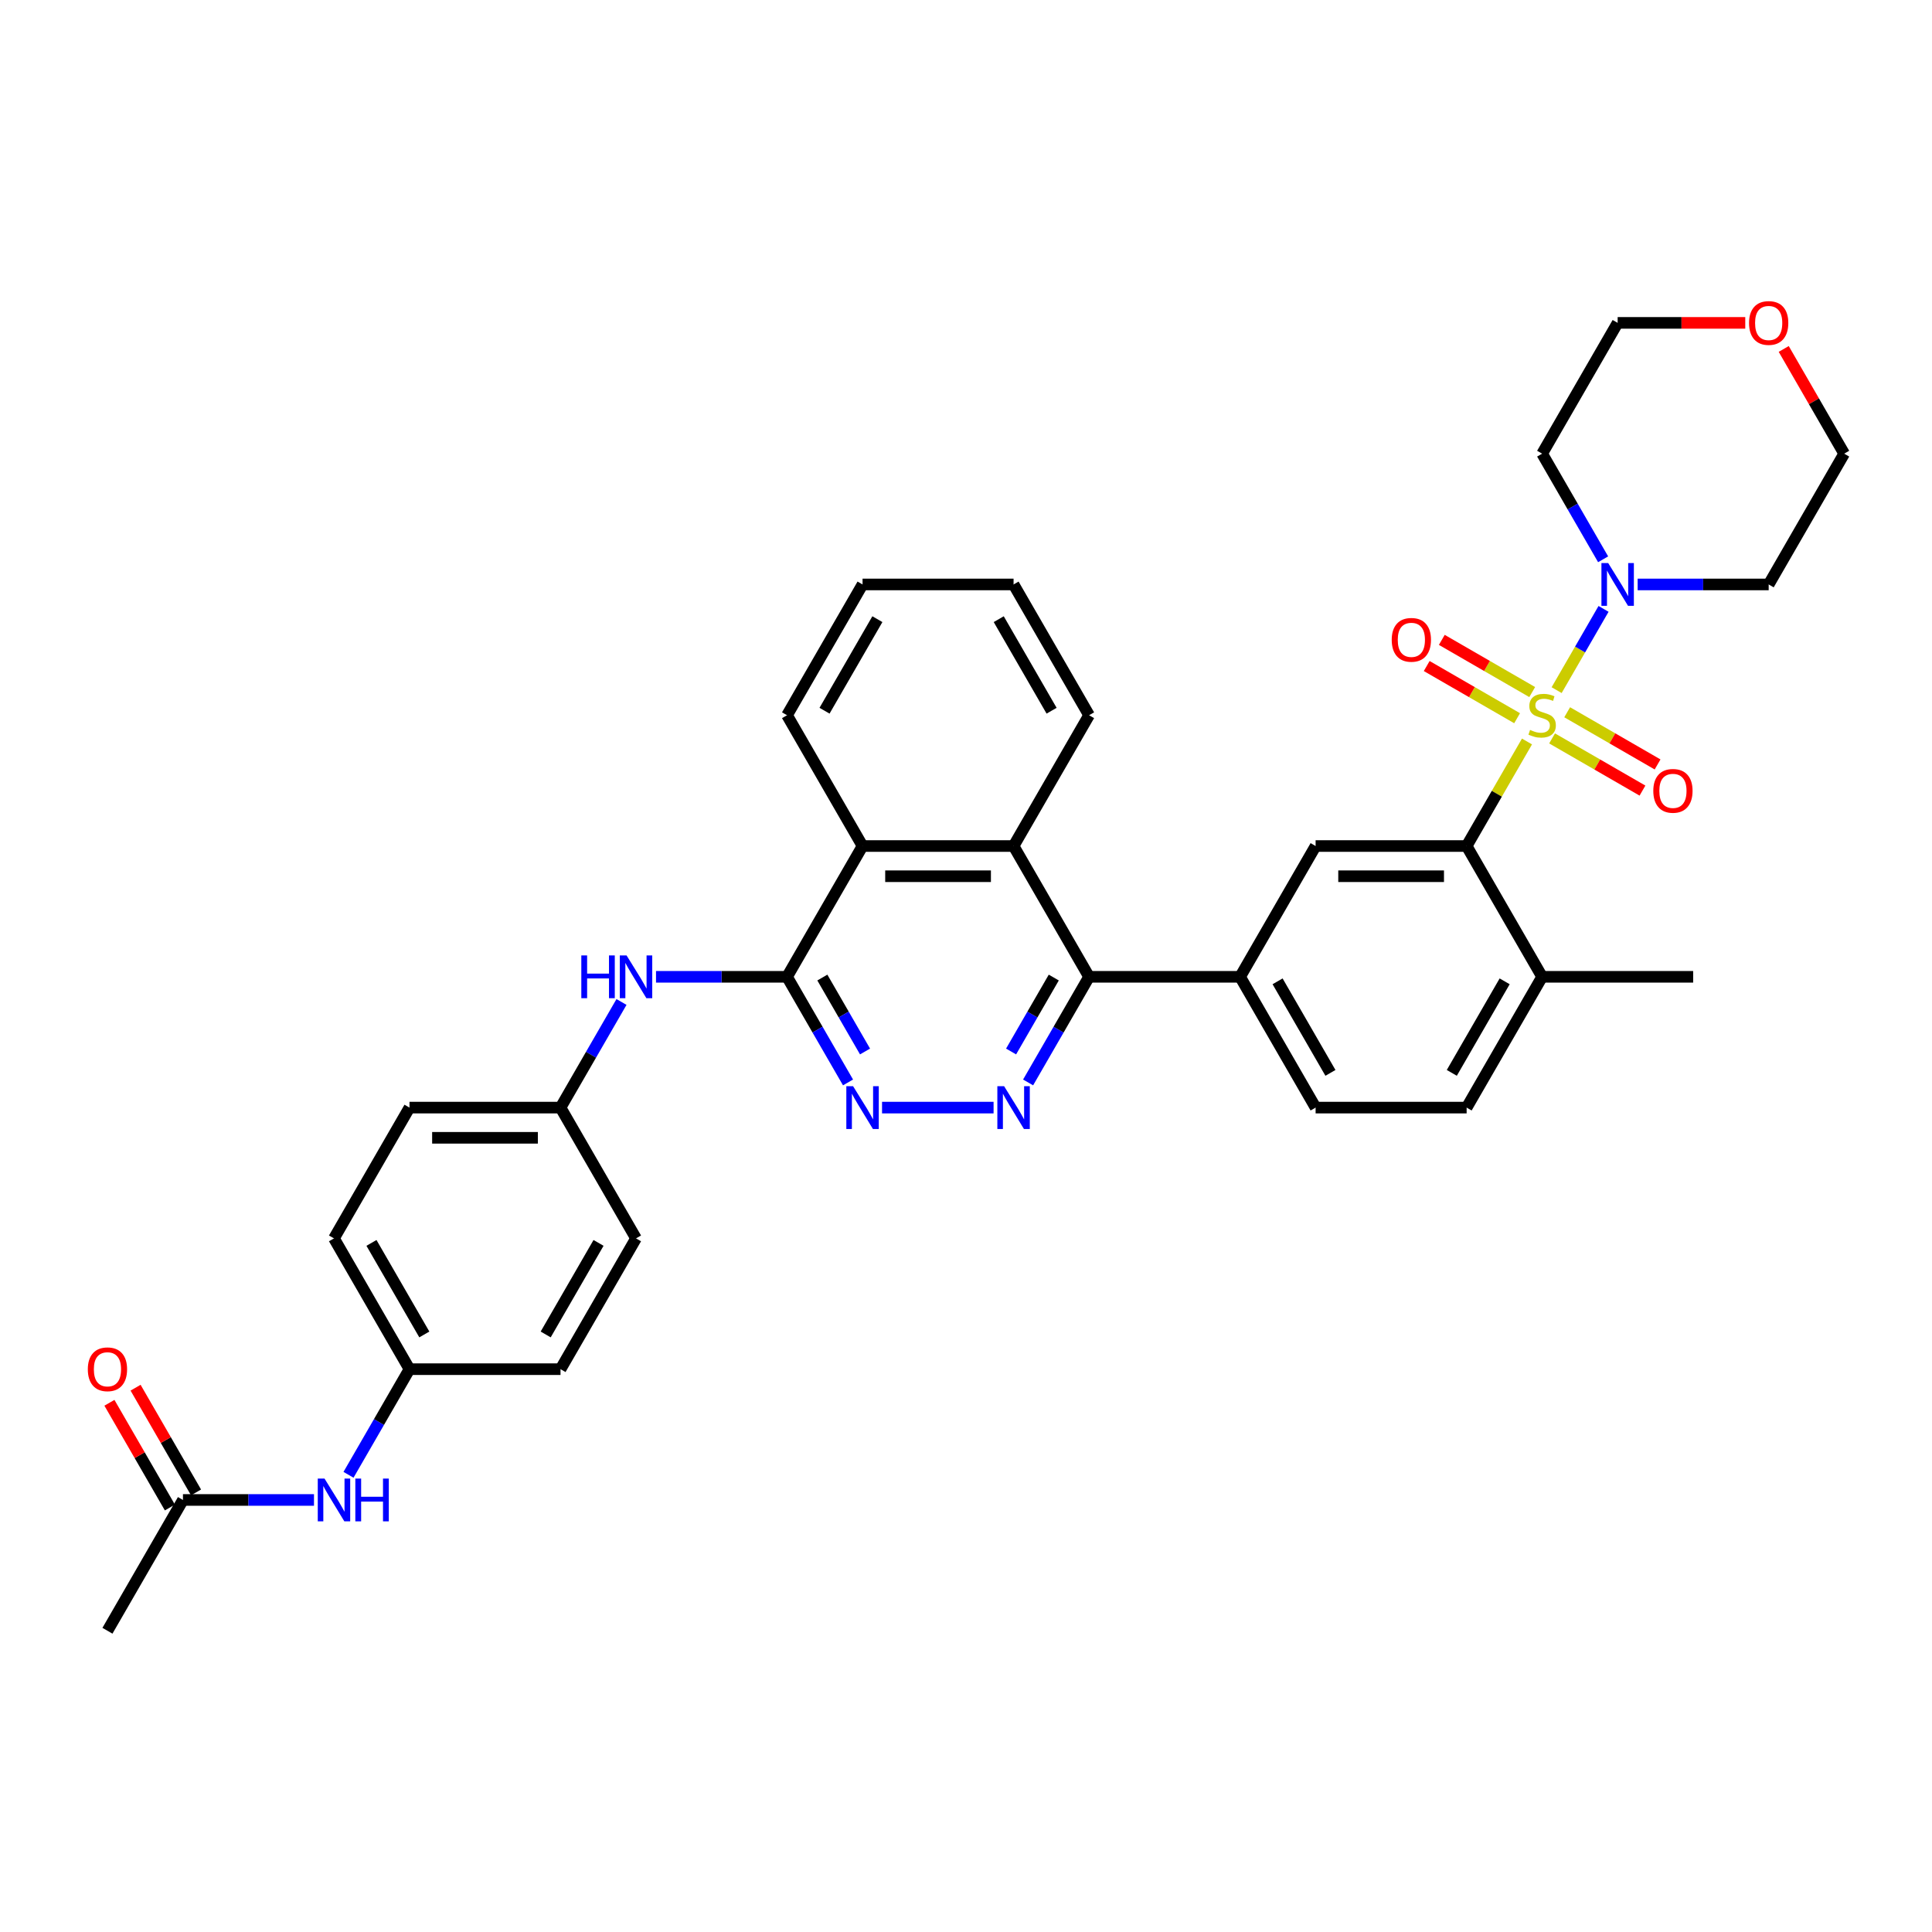 <?xml version='1.0' encoding='iso-8859-1'?>
<svg version='1.1' baseProfile='full'
              xmlns='http://www.w3.org/2000/svg'
                      xmlns:rdkit='http://www.rdkit.org/xml'
                      xmlns:xlink='http://www.w3.org/1999/xlink'
                  xml:space='preserve'
width='1000px' height='1000px' viewBox='0 0 1000 1000'>
<!-- END OF HEADER -->
<rect style='opacity:1.0;fill:#FFFFFF;stroke:none' width='1000' height='1000' x='0' y='0'> </rect>
<path class='bond-0' d='M 790.366,383.792 L 774.746,410.847' style='fill:none;fill-rule:evenodd;stroke:#CCCC00;stroke-width:6px;stroke-linecap:butt;stroke-linejoin:miter;stroke-opacity:1' />
<path class='bond-0' d='M 774.746,410.847 L 759.126,437.902' style='fill:none;fill-rule:evenodd;stroke:#000000;stroke-width:6px;stroke-linecap:butt;stroke-linejoin:miter;stroke-opacity:1' />
<path class='bond-1' d='M 805.711,357.215 L 817.851,336.187' style='fill:none;fill-rule:evenodd;stroke:#CCCC00;stroke-width:6px;stroke-linecap:butt;stroke-linejoin:miter;stroke-opacity:1' />
<path class='bond-1' d='M 817.851,336.187 L 829.992,315.159' style='fill:none;fill-rule:evenodd;stroke:#0000FF;stroke-width:6px;stroke-linecap:butt;stroke-linejoin:miter;stroke-opacity:1' />
<path class='bond-11' d='M 803.353,382.202 L 826.748,395.709' style='fill:none;fill-rule:evenodd;stroke:#CCCC00;stroke-width:6px;stroke-linecap:butt;stroke-linejoin:miter;stroke-opacity:1' />
<path class='bond-11' d='M 826.748,395.709 L 850.142,409.215' style='fill:none;fill-rule:evenodd;stroke:#FF0000;stroke-width:6px;stroke-linecap:butt;stroke-linejoin:miter;stroke-opacity:1' />
<path class='bond-11' d='M 811.17,368.663 L 834.565,382.17' style='fill:none;fill-rule:evenodd;stroke:#CCCC00;stroke-width:6px;stroke-linecap:butt;stroke-linejoin:miter;stroke-opacity:1' />
<path class='bond-11' d='M 834.565,382.17 L 857.959,395.676' style='fill:none;fill-rule:evenodd;stroke:#FF0000;stroke-width:6px;stroke-linecap:butt;stroke-linejoin:miter;stroke-opacity:1' />
<path class='bond-12' d='M 793.067,358.211 L 769.672,344.704' style='fill:none;fill-rule:evenodd;stroke:#CCCC00;stroke-width:6px;stroke-linecap:butt;stroke-linejoin:miter;stroke-opacity:1' />
<path class='bond-12' d='M 769.672,344.704 L 746.278,331.197' style='fill:none;fill-rule:evenodd;stroke:#FF0000;stroke-width:6px;stroke-linecap:butt;stroke-linejoin:miter;stroke-opacity:1' />
<path class='bond-12' d='M 785.25,371.75 L 761.855,358.243' style='fill:none;fill-rule:evenodd;stroke:#CCCC00;stroke-width:6px;stroke-linecap:butt;stroke-linejoin:miter;stroke-opacity:1' />
<path class='bond-12' d='M 761.855,358.243 L 738.461,344.736' style='fill:none;fill-rule:evenodd;stroke:#FF0000;stroke-width:6px;stroke-linecap:butt;stroke-linejoin:miter;stroke-opacity:1' />
<path class='bond-7' d='M 759.126,437.902 L 680.958,437.902' style='fill:none;fill-rule:evenodd;stroke:#000000;stroke-width:6px;stroke-linecap:butt;stroke-linejoin:miter;stroke-opacity:1' />
<path class='bond-7' d='M 747.401,453.535 L 692.683,453.535' style='fill:none;fill-rule:evenodd;stroke:#000000;stroke-width:6px;stroke-linecap:butt;stroke-linejoin:miter;stroke-opacity:1' />
<path class='bond-14' d='M 759.126,437.902 L 798.21,505.597' style='fill:none;fill-rule:evenodd;stroke:#000000;stroke-width:6px;stroke-linecap:butt;stroke-linejoin:miter;stroke-opacity:1' />
<path class='bond-20' d='M 829.775,289.488 L 813.993,262.152' style='fill:none;fill-rule:evenodd;stroke:#0000FF;stroke-width:6px;stroke-linecap:butt;stroke-linejoin:miter;stroke-opacity:1' />
<path class='bond-20' d='M 813.993,262.152 L 798.21,234.816' style='fill:none;fill-rule:evenodd;stroke:#000000;stroke-width:6px;stroke-linecap:butt;stroke-linejoin:miter;stroke-opacity:1' />
<path class='bond-21' d='M 847.643,302.511 L 881.552,302.511' style='fill:none;fill-rule:evenodd;stroke:#0000FF;stroke-width:6px;stroke-linecap:butt;stroke-linejoin:miter;stroke-opacity:1' />
<path class='bond-21' d='M 881.552,302.511 L 915.462,302.511' style='fill:none;fill-rule:evenodd;stroke:#000000;stroke-width:6px;stroke-linecap:butt;stroke-linejoin:miter;stroke-opacity:1' />
<path class='bond-2' d='M 532.142,560.269 L 547.924,532.933' style='fill:none;fill-rule:evenodd;stroke:#0000FF;stroke-width:6px;stroke-linecap:butt;stroke-linejoin:miter;stroke-opacity:1' />
<path class='bond-2' d='M 547.924,532.933 L 563.707,505.597' style='fill:none;fill-rule:evenodd;stroke:#000000;stroke-width:6px;stroke-linecap:butt;stroke-linejoin:miter;stroke-opacity:1' />
<path class='bond-2' d='M 523.337,544.252 L 534.385,525.116' style='fill:none;fill-rule:evenodd;stroke:#0000FF;stroke-width:6px;stroke-linecap:butt;stroke-linejoin:miter;stroke-opacity:1' />
<path class='bond-2' d='M 534.385,525.116 L 545.433,505.981' style='fill:none;fill-rule:evenodd;stroke:#000000;stroke-width:6px;stroke-linecap:butt;stroke-linejoin:miter;stroke-opacity:1' />
<path class='bond-5' d='M 514.273,573.292 L 456.546,573.292' style='fill:none;fill-rule:evenodd;stroke:#0000FF;stroke-width:6px;stroke-linecap:butt;stroke-linejoin:miter;stroke-opacity:1' />
<path class='bond-3' d='M 407.371,505.597 L 446.455,437.902' style='fill:none;fill-rule:evenodd;stroke:#000000;stroke-width:6px;stroke-linecap:butt;stroke-linejoin:miter;stroke-opacity:1' />
<path class='bond-10' d='M 407.371,505.597 L 373.462,505.597' style='fill:none;fill-rule:evenodd;stroke:#000000;stroke-width:6px;stroke-linecap:butt;stroke-linejoin:miter;stroke-opacity:1' />
<path class='bond-10' d='M 373.462,505.597 L 339.553,505.597' style='fill:none;fill-rule:evenodd;stroke:#0000FF;stroke-width:6px;stroke-linecap:butt;stroke-linejoin:miter;stroke-opacity:1' />
<path class='bond-38' d='M 407.371,505.597 L 423.154,532.933' style='fill:none;fill-rule:evenodd;stroke:#000000;stroke-width:6px;stroke-linecap:butt;stroke-linejoin:miter;stroke-opacity:1' />
<path class='bond-38' d='M 423.154,532.933 L 438.936,560.269' style='fill:none;fill-rule:evenodd;stroke:#0000FF;stroke-width:6px;stroke-linecap:butt;stroke-linejoin:miter;stroke-opacity:1' />
<path class='bond-38' d='M 425.645,505.981 L 436.693,525.116' style='fill:none;fill-rule:evenodd;stroke:#000000;stroke-width:6px;stroke-linecap:butt;stroke-linejoin:miter;stroke-opacity:1' />
<path class='bond-38' d='M 436.693,525.116 L 447.741,544.252' style='fill:none;fill-rule:evenodd;stroke:#0000FF;stroke-width:6px;stroke-linecap:butt;stroke-linejoin:miter;stroke-opacity:1' />
<path class='bond-4' d='M 563.707,505.597 L 641.874,505.597' style='fill:none;fill-rule:evenodd;stroke:#000000;stroke-width:6px;stroke-linecap:butt;stroke-linejoin:miter;stroke-opacity:1' />
<path class='bond-6' d='M 563.707,505.597 L 524.623,437.902' style='fill:none;fill-rule:evenodd;stroke:#000000;stroke-width:6px;stroke-linecap:butt;stroke-linejoin:miter;stroke-opacity:1' />
<path class='bond-9' d='M 524.623,437.902 L 446.455,437.902' style='fill:none;fill-rule:evenodd;stroke:#000000;stroke-width:6px;stroke-linecap:butt;stroke-linejoin:miter;stroke-opacity:1' />
<path class='bond-9' d='M 512.898,453.535 L 458.18,453.535' style='fill:none;fill-rule:evenodd;stroke:#000000;stroke-width:6px;stroke-linecap:butt;stroke-linejoin:miter;stroke-opacity:1' />
<path class='bond-28' d='M 524.623,437.902 L 563.707,370.206' style='fill:none;fill-rule:evenodd;stroke:#000000;stroke-width:6px;stroke-linecap:butt;stroke-linejoin:miter;stroke-opacity:1' />
<path class='bond-8' d='M 680.958,437.902 L 641.874,505.597' style='fill:none;fill-rule:evenodd;stroke:#000000;stroke-width:6px;stroke-linecap:butt;stroke-linejoin:miter;stroke-opacity:1' />
<path class='bond-37' d='M 641.874,505.597 L 680.958,573.292' style='fill:none;fill-rule:evenodd;stroke:#000000;stroke-width:6px;stroke-linecap:butt;stroke-linejoin:miter;stroke-opacity:1' />
<path class='bond-37' d='M 661.276,507.934 L 688.635,555.321' style='fill:none;fill-rule:evenodd;stroke:#000000;stroke-width:6px;stroke-linecap:butt;stroke-linejoin:miter;stroke-opacity:1' />
<path class='bond-29' d='M 446.455,437.902 L 407.371,370.206' style='fill:none;fill-rule:evenodd;stroke:#000000;stroke-width:6px;stroke-linecap:butt;stroke-linejoin:miter;stroke-opacity:1' />
<path class='bond-22' d='M 321.685,518.62 L 305.902,545.956' style='fill:none;fill-rule:evenodd;stroke:#0000FF;stroke-width:6px;stroke-linecap:butt;stroke-linejoin:miter;stroke-opacity:1' />
<path class='bond-22' d='M 305.902,545.956 L 290.12,573.292' style='fill:none;fill-rule:evenodd;stroke:#000000;stroke-width:6px;stroke-linecap:butt;stroke-linejoin:miter;stroke-opacity:1' />
<path class='bond-13' d='M 94.7,776.378 L 128.609,776.378' style='fill:none;fill-rule:evenodd;stroke:#000000;stroke-width:6px;stroke-linecap:butt;stroke-linejoin:miter;stroke-opacity:1' />
<path class='bond-13' d='M 128.609,776.378 L 162.519,776.378' style='fill:none;fill-rule:evenodd;stroke:#0000FF;stroke-width:6px;stroke-linecap:butt;stroke-linejoin:miter;stroke-opacity:1' />
<path class='bond-17' d='M 101.47,772.469 L 85.823,745.368' style='fill:none;fill-rule:evenodd;stroke:#000000;stroke-width:6px;stroke-linecap:butt;stroke-linejoin:miter;stroke-opacity:1' />
<path class='bond-17' d='M 85.823,745.368 L 70.175,718.266' style='fill:none;fill-rule:evenodd;stroke:#FF0000;stroke-width:6px;stroke-linecap:butt;stroke-linejoin:miter;stroke-opacity:1' />
<path class='bond-17' d='M 87.931,780.286 L 72.284,753.184' style='fill:none;fill-rule:evenodd;stroke:#000000;stroke-width:6px;stroke-linecap:butt;stroke-linejoin:miter;stroke-opacity:1' />
<path class='bond-17' d='M 72.284,753.184 L 56.636,726.083' style='fill:none;fill-rule:evenodd;stroke:#FF0000;stroke-width:6px;stroke-linecap:butt;stroke-linejoin:miter;stroke-opacity:1' />
<path class='bond-32' d='M 94.7,776.378 L 55.616,844.073' style='fill:none;fill-rule:evenodd;stroke:#000000;stroke-width:6px;stroke-linecap:butt;stroke-linejoin:miter;stroke-opacity:1' />
<path class='bond-18' d='M 798.21,505.597 L 759.126,573.292' style='fill:none;fill-rule:evenodd;stroke:#000000;stroke-width:6px;stroke-linecap:butt;stroke-linejoin:miter;stroke-opacity:1' />
<path class='bond-18' d='M 778.808,507.934 L 751.45,555.321' style='fill:none;fill-rule:evenodd;stroke:#000000;stroke-width:6px;stroke-linecap:butt;stroke-linejoin:miter;stroke-opacity:1' />
<path class='bond-33' d='M 798.21,505.597 L 876.378,505.597' style='fill:none;fill-rule:evenodd;stroke:#000000;stroke-width:6px;stroke-linecap:butt;stroke-linejoin:miter;stroke-opacity:1' />
<path class='bond-15' d='M 180.387,763.355 L 196.169,736.019' style='fill:none;fill-rule:evenodd;stroke:#0000FF;stroke-width:6px;stroke-linecap:butt;stroke-linejoin:miter;stroke-opacity:1' />
<path class='bond-15' d='M 196.169,736.019 L 211.952,708.683' style='fill:none;fill-rule:evenodd;stroke:#000000;stroke-width:6px;stroke-linecap:butt;stroke-linejoin:miter;stroke-opacity:1' />
<path class='bond-16' d='M 680.958,573.292 L 759.126,573.292' style='fill:none;fill-rule:evenodd;stroke:#000000;stroke-width:6px;stroke-linecap:butt;stroke-linejoin:miter;stroke-opacity:1' />
<path class='bond-19' d='M 923.251,180.612 L 938.898,207.714' style='fill:none;fill-rule:evenodd;stroke:#FF0000;stroke-width:6px;stroke-linecap:butt;stroke-linejoin:miter;stroke-opacity:1' />
<path class='bond-19' d='M 938.898,207.714 L 954.545,234.816' style='fill:none;fill-rule:evenodd;stroke:#000000;stroke-width:6px;stroke-linecap:butt;stroke-linejoin:miter;stroke-opacity:1' />
<path class='bond-36' d='M 903.346,167.121 L 870.32,167.121' style='fill:none;fill-rule:evenodd;stroke:#FF0000;stroke-width:6px;stroke-linecap:butt;stroke-linejoin:miter;stroke-opacity:1' />
<path class='bond-36' d='M 870.32,167.121 L 837.294,167.121' style='fill:none;fill-rule:evenodd;stroke:#000000;stroke-width:6px;stroke-linecap:butt;stroke-linejoin:miter;stroke-opacity:1' />
<path class='bond-31' d='M 798.21,234.816 L 837.294,167.121' style='fill:none;fill-rule:evenodd;stroke:#000000;stroke-width:6px;stroke-linecap:butt;stroke-linejoin:miter;stroke-opacity:1' />
<path class='bond-30' d='M 915.462,302.511 L 954.545,234.816' style='fill:none;fill-rule:evenodd;stroke:#000000;stroke-width:6px;stroke-linecap:butt;stroke-linejoin:miter;stroke-opacity:1' />
<path class='bond-24' d='M 290.12,573.292 L 329.203,640.987' style='fill:none;fill-rule:evenodd;stroke:#000000;stroke-width:6px;stroke-linecap:butt;stroke-linejoin:miter;stroke-opacity:1' />
<path class='bond-25' d='M 290.12,573.292 L 211.952,573.292' style='fill:none;fill-rule:evenodd;stroke:#000000;stroke-width:6px;stroke-linecap:butt;stroke-linejoin:miter;stroke-opacity:1' />
<path class='bond-25' d='M 278.394,588.926 L 223.677,588.926' style='fill:none;fill-rule:evenodd;stroke:#000000;stroke-width:6px;stroke-linecap:butt;stroke-linejoin:miter;stroke-opacity:1' />
<path class='bond-23' d='M 211.952,708.683 L 172.868,640.987' style='fill:none;fill-rule:evenodd;stroke:#000000;stroke-width:6px;stroke-linecap:butt;stroke-linejoin:miter;stroke-opacity:1' />
<path class='bond-23' d='M 219.628,690.712 L 192.27,643.325' style='fill:none;fill-rule:evenodd;stroke:#000000;stroke-width:6px;stroke-linecap:butt;stroke-linejoin:miter;stroke-opacity:1' />
<path class='bond-40' d='M 211.952,708.683 L 290.12,708.683' style='fill:none;fill-rule:evenodd;stroke:#000000;stroke-width:6px;stroke-linecap:butt;stroke-linejoin:miter;stroke-opacity:1' />
<path class='bond-27' d='M 329.203,640.987 L 290.12,708.683' style='fill:none;fill-rule:evenodd;stroke:#000000;stroke-width:6px;stroke-linecap:butt;stroke-linejoin:miter;stroke-opacity:1' />
<path class='bond-27' d='M 309.802,643.325 L 282.443,690.712' style='fill:none;fill-rule:evenodd;stroke:#000000;stroke-width:6px;stroke-linecap:butt;stroke-linejoin:miter;stroke-opacity:1' />
<path class='bond-26' d='M 211.952,573.292 L 172.868,640.987' style='fill:none;fill-rule:evenodd;stroke:#000000;stroke-width:6px;stroke-linecap:butt;stroke-linejoin:miter;stroke-opacity:1' />
<path class='bond-34' d='M 563.707,370.206 L 524.623,302.511' style='fill:none;fill-rule:evenodd;stroke:#000000;stroke-width:6px;stroke-linecap:butt;stroke-linejoin:miter;stroke-opacity:1' />
<path class='bond-34' d='M 544.305,367.869 L 516.946,320.482' style='fill:none;fill-rule:evenodd;stroke:#000000;stroke-width:6px;stroke-linecap:butt;stroke-linejoin:miter;stroke-opacity:1' />
<path class='bond-39' d='M 407.371,370.206 L 446.455,302.511' style='fill:none;fill-rule:evenodd;stroke:#000000;stroke-width:6px;stroke-linecap:butt;stroke-linejoin:miter;stroke-opacity:1' />
<path class='bond-39' d='M 426.773,367.869 L 454.132,320.482' style='fill:none;fill-rule:evenodd;stroke:#000000;stroke-width:6px;stroke-linecap:butt;stroke-linejoin:miter;stroke-opacity:1' />
<path class='bond-35' d='M 524.623,302.511 L 446.455,302.511' style='fill:none;fill-rule:evenodd;stroke:#000000;stroke-width:6px;stroke-linecap:butt;stroke-linejoin:miter;stroke-opacity:1' />
<path  class='atom-0' d='M 791.957 377.804
Q 792.207 377.898, 793.238 378.336
Q 794.27 378.773, 795.396 379.055
Q 796.553 379.305, 797.678 379.305
Q 799.773 379.305, 800.993 378.304
Q 802.212 377.273, 802.212 375.49
Q 802.212 374.271, 801.587 373.521
Q 800.993 372.77, 800.055 372.364
Q 799.117 371.957, 797.553 371.488
Q 795.584 370.894, 794.395 370.331
Q 793.238 369.769, 792.394 368.58
Q 791.581 367.392, 791.581 365.391
Q 791.581 362.608, 793.457 360.889
Q 795.365 359.169, 799.117 359.169
Q 801.681 359.169, 804.588 360.388
L 803.869 362.796
Q 801.212 361.702, 799.211 361.702
Q 797.053 361.702, 795.865 362.608
Q 794.677 363.484, 794.708 365.016
Q 794.708 366.204, 795.302 366.923
Q 795.927 367.642, 796.803 368.049
Q 797.71 368.455, 799.211 368.924
Q 801.212 369.55, 802.4 370.175
Q 803.588 370.8, 804.432 372.082
Q 805.308 373.333, 805.308 375.49
Q 805.308 378.555, 803.244 380.212
Q 801.212 381.838, 797.803 381.838
Q 795.834 381.838, 794.333 381.4
Q 792.863 380.993, 791.112 380.274
L 791.957 377.804
' fill='#CCCC00'/>
<path  class='atom-2' d='M 832.401 291.442
L 839.654 303.168
Q 840.374 304.325, 841.531 306.419
Q 842.687 308.514, 842.75 308.639
L 842.75 291.442
L 845.689 291.442
L 845.689 313.58
L 842.656 313.58
L 834.871 300.76
Q 833.964 299.259, 832.995 297.54
Q 832.057 295.82, 831.775 295.288
L 831.775 313.58
L 828.899 313.58
L 828.899 291.442
L 832.401 291.442
' fill='#0000FF'/>
<path  class='atom-3' d='M 519.73 562.224
L 526.984 573.949
Q 527.703 575.106, 528.86 577.2
Q 530.016 579.295, 530.079 579.42
L 530.079 562.224
L 533.018 562.224
L 533.018 584.361
L 529.985 584.361
L 522.2 571.541
Q 521.293 570.04, 520.324 568.321
Q 519.386 566.601, 519.104 566.069
L 519.104 584.361
L 516.228 584.361
L 516.228 562.224
L 519.73 562.224
' fill='#0000FF'/>
<path  class='atom-6' d='M 441.562 562.224
L 448.816 573.949
Q 449.535 575.106, 450.692 577.2
Q 451.849 579.295, 451.911 579.42
L 451.911 562.224
L 454.85 562.224
L 454.85 584.361
L 451.817 584.361
L 444.032 571.541
Q 443.125 570.04, 442.156 568.321
Q 441.218 566.601, 440.936 566.069
L 440.936 584.361
L 438.06 584.361
L 438.06 562.224
L 441.562 562.224
' fill='#0000FF'/>
<path  class='atom-11' d='M 300.891 494.528
L 303.893 494.528
L 303.893 503.94
L 315.211 503.94
L 315.211 494.528
L 318.213 494.528
L 318.213 516.665
L 315.211 516.665
L 315.211 506.441
L 303.893 506.441
L 303.893 516.665
L 300.891 516.665
L 300.891 494.528
' fill='#0000FF'/>
<path  class='atom-11' d='M 324.31 494.528
L 331.564 506.253
Q 332.283 507.41, 333.44 509.505
Q 334.597 511.6, 334.66 511.725
L 334.66 494.528
L 337.599 494.528
L 337.599 516.665
L 334.566 516.665
L 326.78 503.846
Q 325.874 502.345, 324.904 500.625
Q 323.966 498.906, 323.685 498.374
L 323.685 516.665
L 320.808 516.665
L 320.808 494.528
L 324.31 494.528
' fill='#0000FF'/>
<path  class='atom-12' d='M 855.743 409.353
Q 855.743 404.037, 858.37 401.067
Q 860.996 398.097, 865.905 398.097
Q 870.814 398.097, 873.441 401.067
Q 876.067 404.037, 876.067 409.353
Q 876.067 414.731, 873.409 417.795
Q 870.752 420.828, 865.905 420.828
Q 861.028 420.828, 858.37 417.795
Q 855.743 414.762, 855.743 409.353
M 865.905 418.326
Q 869.282 418.326, 871.096 416.075
Q 872.94 413.793, 872.94 409.353
Q 872.94 405.007, 871.096 402.818
Q 869.282 400.598, 865.905 400.598
Q 862.528 400.598, 860.684 402.787
Q 858.87 404.975, 858.87 409.353
Q 858.87 413.824, 860.684 416.075
Q 862.528 418.326, 865.905 418.326
' fill='#FF0000'/>
<path  class='atom-13' d='M 720.353 331.185
Q 720.353 325.87, 722.979 322.899
Q 725.606 319.929, 730.515 319.929
Q 735.424 319.929, 738.05 322.899
Q 740.677 325.87, 740.677 331.185
Q 740.677 336.563, 738.019 339.627
Q 735.361 342.66, 730.515 342.66
Q 725.637 342.66, 722.979 339.627
Q 720.353 336.594, 720.353 331.185
M 730.515 340.159
Q 733.892 340.159, 735.705 337.907
Q 737.55 335.625, 737.55 331.185
Q 737.55 326.839, 735.705 324.65
Q 733.892 322.43, 730.515 322.43
Q 727.138 322.43, 725.293 324.619
Q 723.48 326.808, 723.48 331.185
Q 723.48 335.656, 725.293 337.907
Q 727.138 340.159, 730.515 340.159
' fill='#FF0000'/>
<path  class='atom-16' d='M 167.975 765.309
L 175.229 777.034
Q 175.948 778.191, 177.105 780.286
Q 178.262 782.381, 178.324 782.506
L 178.324 765.309
L 181.263 765.309
L 181.263 787.446
L 178.23 787.446
L 170.445 774.627
Q 169.538 773.126, 168.569 771.406
Q 167.631 769.687, 167.349 769.155
L 167.349 787.446
L 164.473 787.446
L 164.473 765.309
L 167.975 765.309
' fill='#0000FF'/>
<path  class='atom-16' d='M 183.921 765.309
L 186.923 765.309
L 186.923 774.721
L 198.241 774.721
L 198.241 765.309
L 201.243 765.309
L 201.243 787.446
L 198.241 787.446
L 198.241 777.222
L 186.923 777.222
L 186.923 787.446
L 183.921 787.446
L 183.921 765.309
' fill='#0000FF'/>
<path  class='atom-18' d='M 45.455 708.745
Q 45.455 703.43, 48.081 700.459
Q 50.707 697.489, 55.616 697.489
Q 60.525 697.489, 63.152 700.459
Q 65.778 703.43, 65.778 708.745
Q 65.778 714.123, 63.12 717.187
Q 60.463 720.22, 55.616 720.22
Q 50.739 720.22, 48.081 717.187
Q 45.455 714.154, 45.455 708.745
M 55.616 717.719
Q 58.993 717.719, 60.807 715.468
Q 62.651 713.185, 62.651 708.745
Q 62.651 704.399, 60.807 702.21
Q 58.993 699.99, 55.616 699.99
Q 52.239 699.99, 50.395 702.179
Q 48.581 704.368, 48.581 708.745
Q 48.581 713.216, 50.395 715.468
Q 52.239 717.719, 55.616 717.719
' fill='#FF0000'/>
<path  class='atom-20' d='M 905.3 167.183
Q 905.3 161.868, 907.926 158.897
Q 910.553 155.927, 915.462 155.927
Q 920.371 155.927, 922.997 158.897
Q 925.623 161.868, 925.623 167.183
Q 925.623 172.561, 922.966 175.625
Q 920.308 178.658, 915.462 178.658
Q 910.584 178.658, 907.926 175.625
Q 905.3 172.592, 905.3 167.183
M 915.462 176.157
Q 918.838 176.157, 920.652 173.905
Q 922.497 171.623, 922.497 167.183
Q 922.497 162.837, 920.652 160.648
Q 918.838 158.428, 915.462 158.428
Q 912.085 158.428, 910.24 160.617
Q 908.426 162.806, 908.426 167.183
Q 908.426 171.654, 910.24 173.905
Q 912.085 176.157, 915.462 176.157
' fill='#FF0000'/>
</svg>
